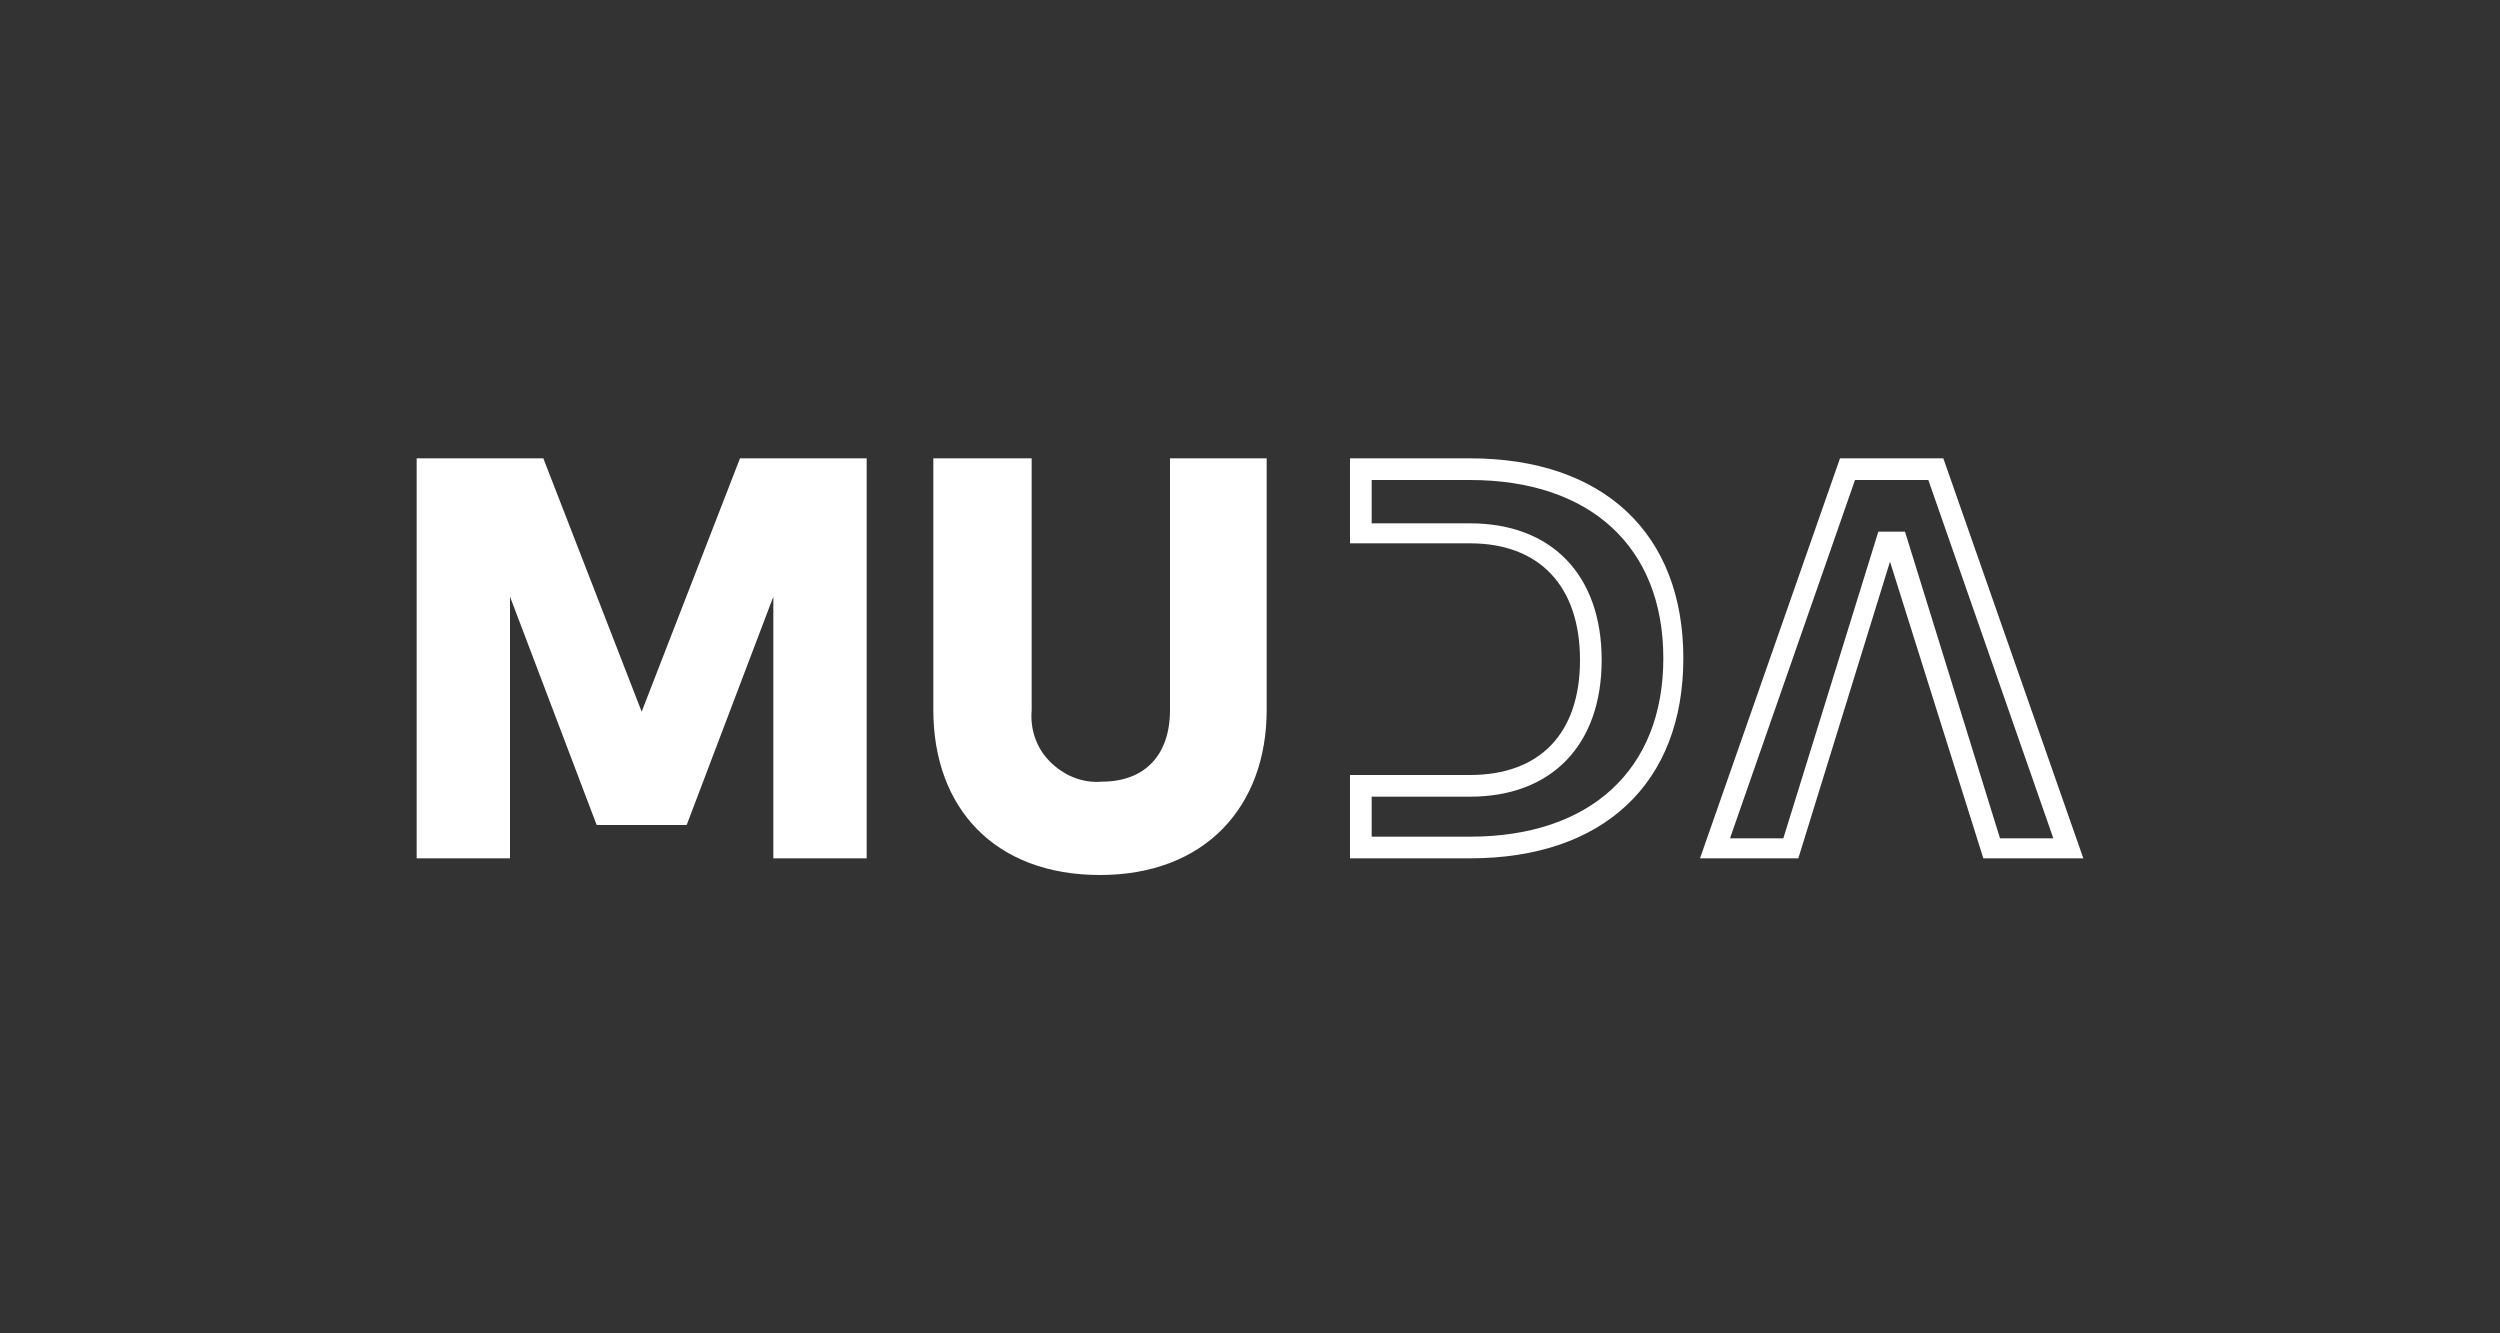 <?xml version="1.0" encoding="utf-8"?>
<!-- Generator: Adobe Illustrator 22.1.0, SVG Export Plug-In . SVG Version: 6.00 Build 0)  -->
<svg version="1.1" id="Layer_1" xmlns="http://www.w3.org/2000/svg" xmlns:xlink="http://www.w3.org/1999/xlink" x="0px" y="0px"
	 viewBox="0 0 150 80" style="enable-background:new 0 0 150 80;" xml:space="preserve">
<rect x="0" y="0" width="150" height="80" fill="#333333" stroke="none"/>
<style type="text/css">
	.st0{fill:#FFFFFF;}
</style>
<g id="Layer_2_1_">
</g>
<g id="Symbols">
	<g id="ui_x2F_logo" transform="translate(-25, -28)">
		<g id="logo_muda" transform="translate(25, 28)">
			<polygon id="Shape" class="st0" points="44.4,27.5 38.5,42.7 32.6,27.5 25,27.5 25,51.5 30.6,51.5 30.6,35.8 35.8,49.5 
				41.2,49.5 46.4,35.8 46.4,51.5 52,51.5 52,27.5 			"/>
			<path id="Shape_1_" class="st0" d="M56,42.6V27.5h5.9v15.1c-0.1,1.2,0.3,2.3,1.1,3.1c0.8,0.8,1.9,1.3,3.1,1.2
				c2.6,0,4.1-1.6,4.1-4.3V27.5H76v15.1c0,5.8-3.7,9.9-10,9.9S56,48.5,56,42.6"/>
			<path id="Shape_2_" class="st0" d="M82.3,50.2h5.9c7.2,0,11.6-4,11.6-10.7s-4.4-10.7-11.6-10.7h-5.9v2.6h5.9
				c4.9,0,7.9,3.1,7.9,8.2s-3,8.2-7.9,8.2h-5.9V50.2z M88.2,51.5H81v-5h7.2c4.2,0,6.6-2.5,6.6-6.9s-2.4-7-6.6-7H81v-5.1h7.2
				c8,0,12.8,4.5,12.8,12S96.2,51.5,88.2,51.5z"/>
			<path id="Shape_3_" class="st0" d="M114.3,31.9h-1.6L107,50.3h-3.2l7.5-21.5h4.4l7.5,21.5H120L114.3,31.9z M116.6,27.5h-6.2
				l-8.4,24h5.9l5.5-17.8l5.6,17.8h6L116.6,27.5z"/>
		</g>
	</g>
</g>
</svg>
